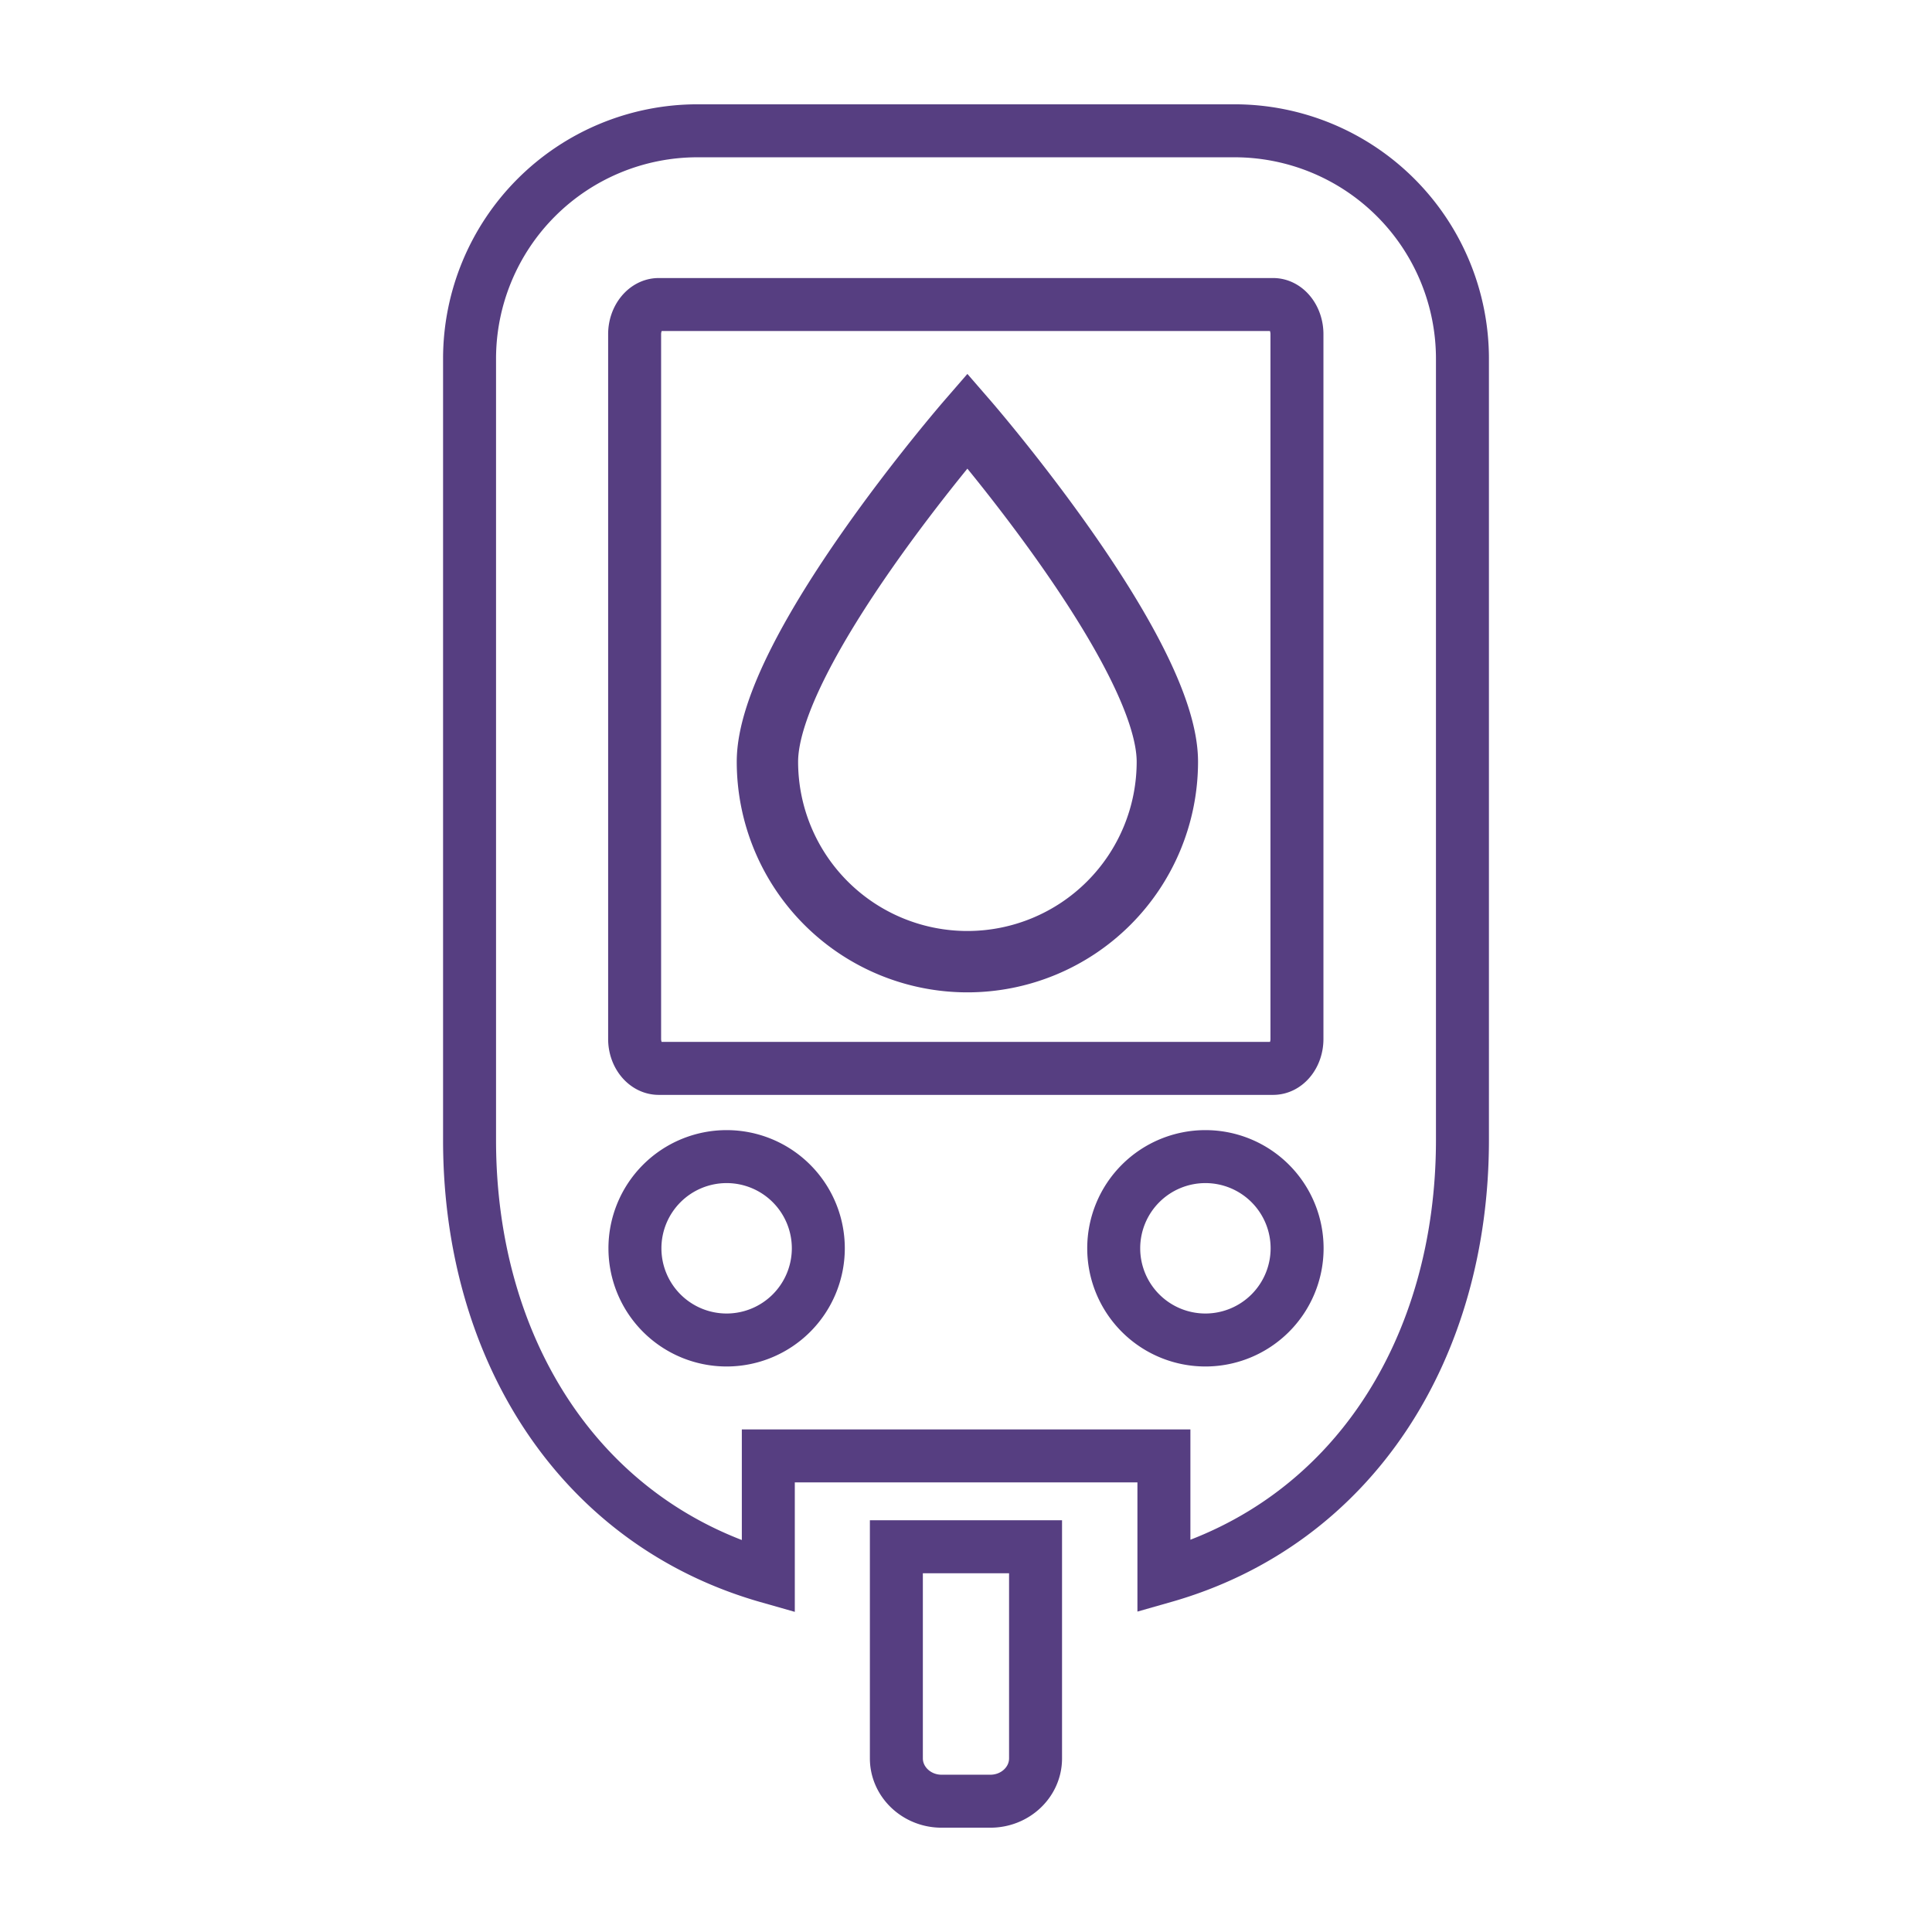 <svg xmlns="http://www.w3.org/2000/svg" id="Warstwa_7" data-name="Warstwa 7" viewBox="0 0 500 500"><defs><style>.cls-1,.cls-2{fill:none;stroke:#563e81;stroke-miterlimit:10;}.cls-1{stroke-width:13.71px;}.cls-2{stroke-width:15.88px;}</style></defs><title>cukrzyca</title><path class="cls-1" d="M268,400.3v54.77c0,6.12-5.24,11.08-11.69,11.08H243.67c-6.45,0-11.69-5-11.69-11.08V400.3Zm67.65-131.42c0,4.2-2.75,7.62-6.17,7.62h-159c-3.41,0-6.24-3.42-6.24-7.62V86.49c0-4.2,2.83-7.68,6.24-7.68h159c3.42,0,6.17,3.48,6.17,7.68ZM312,346.79a23.73,23.73,0,1,1,23.69-23.69A23.74,23.74,0,0,1,312,346.79Zm-123.91,0a23.73,23.73,0,1,1,23.69-23.69A23.74,23.74,0,0,1,188.08,346.79ZM319.54,33.85H180.46a59,59,0,0,0-58.94,59V295.07c0,53.69,28.09,99,77.32,113V376.79H301.22V408c49.16-14,77.26-59.27,77.26-113V92.85A59,59,0,0,0,319.54,33.85Z"></path><path class="cls-2" d="M302.11,197.13a51.75,51.75,0,0,1-103.5,0c0-28.57,51.75-88.24,51.75-88.24S302.11,168.56,302.11,197.13Z"></path></svg>